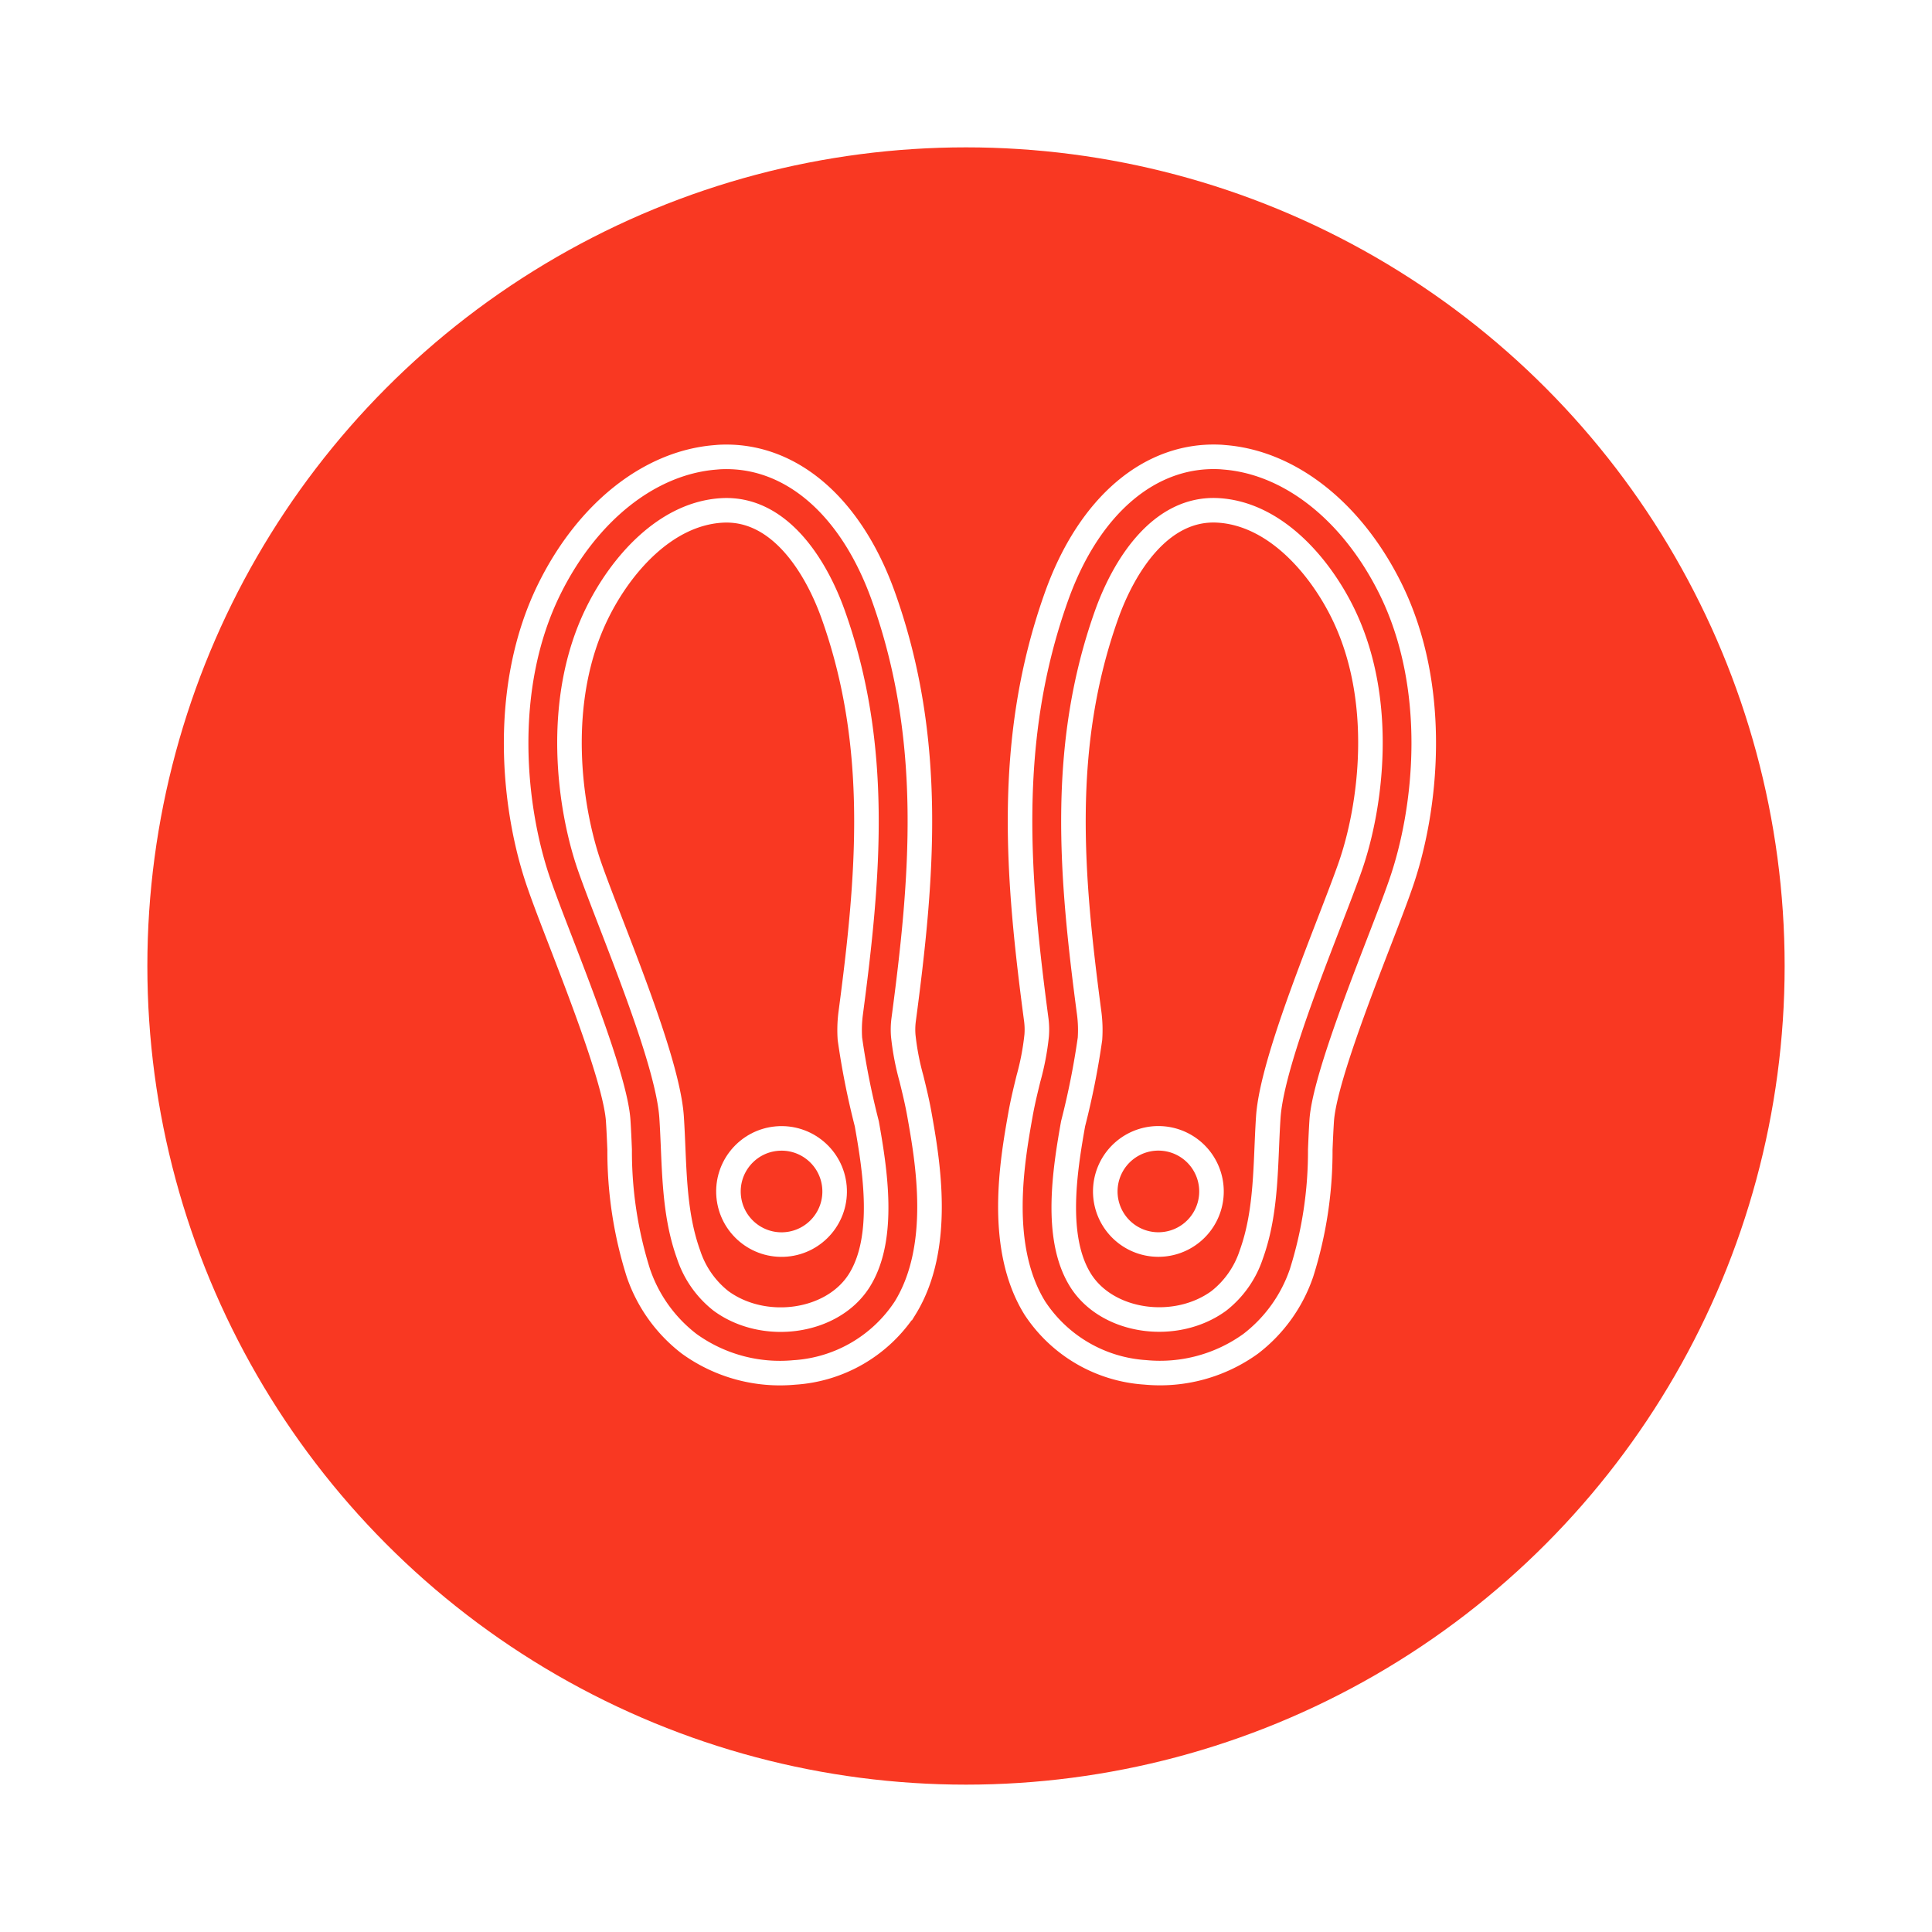 <svg xmlns="http://www.w3.org/2000/svg" xmlns:xlink="http://www.w3.org/1999/xlink" width="118" height="118" viewBox="0 0 118 118">
  <defs>
    <filter id="Ellipse_70" x="0" y="0" width="118" height="118" filterUnits="userSpaceOnUse">
      <feOffset dy="3" input="SourceAlpha"/>
      <feGaussianBlur stdDeviation="3" result="blur"/>
      <feFlood flood-opacity="0.161"/>
      <feComposite operator="in" in2="blur"/>
      <feComposite in="SourceGraphic"/>
    </filter>
  </defs>
  <g id="Group_47407" data-name="Group 47407" transform="translate(-1062 -1396)">
    <g transform="matrix(1, 0, 0, 1, 1062, 1396)" filter="url(#Ellipse_70)">
      <circle id="Ellipse_70-2" data-name="Ellipse 70" cx="50" cy="50" r="50" transform="translate(9 6)" fill="#f93822"/>
    </g>
    <g id="Group_28027" data-name="Group 28027" transform="translate(303.047 69.71)">
      <g id="Group_28025" data-name="Group 28025" transform="matrix(0.996, -0.087, 0.087, 0.996, 788.953, 1355.42)">
        <path id="Path_81626" data-name="Path 81626" d="M13.713,56.109a9.476,9.476,0,0,1-6.27-2.3,9.188,9.188,0,0,1-2.721-4.6,24.67,24.67,0,0,1-.48-7.591c.027-.593.053-1.184.066-1.77.046-2.228-1.514-7.63-2.546-11.206-.405-1.4-.756-2.616-1-3.587C-.434,20.389-.57,12.875,2.97,7.086,5.683,2.649,9.686,0,13.678,0c.09,0,.181,0,.271,0,4.315.126,7.786,3.624,9.285,9.356C25.6,18.4,24.1,26.77,22.207,35.266a4.737,4.737,0,0,0-.1.914,15.974,15.974,0,0,0,.271,2.668c.109.707.223,1.437.293,2.221.255,2.859.728,8.183-1.9,11.712a8.75,8.75,0,0,1-7.049,3.329Z" transform="translate(0 0)" fill="none" stroke="#fff" stroke-width="1.5"/>
        <path id="Path_81627" data-name="Path 81627" d="M15.581,32.842a7.956,7.956,0,0,1,.182-1.548c1.821-8.19,3.227-16.065,1.055-24.372C16.036,3.928,14.134.106,10.6,0,7.14-.1,4.171,2.787,2.5,5.525-.635,10.646-.278,17.3.663,20.993s3.726,12.036,3.65,15.668c-.059,2.8-.428,5.7.305,8.452A5.967,5.967,0,0,0,6.339,48.1c2.457,2.158,6.7,1.948,8.55-.533,1.82-2.439,1.523-6.611,1.269-9.47A47.824,47.824,0,0,1,15.581,32.842Z" transform="translate(3.263 3.264)" fill="none" stroke="#fff" stroke-linecap="round" stroke-linejoin="round" stroke-width="1.5"/>
        <circle id="Ellipse_177" data-name="Ellipse 177" cx="3.244" cy="3.244" r="3.244" transform="translate(10.628 41.785)" fill="none" stroke="#fff" stroke-width="1.5"/>
      </g>
      <g id="Group_28026" data-name="Group 28026" transform="matrix(0.996, 0.087, -0.087, 0.996, 823.087, 1353.29)">
        <path id="Path_81626-2" data-name="Path 81626" d="M10.734,56.109a9.476,9.476,0,0,0,6.27-2.3,9.188,9.188,0,0,0,2.721-4.6,24.669,24.669,0,0,0,.48-7.591c-.027-.593-.053-1.184-.066-1.77-.046-2.228,1.514-7.63,2.546-11.206.405-1.4.756-2.616,1-3.587,1.193-4.675,1.329-12.189-2.212-17.979C18.764,2.649,14.761,0,10.769,0c-.09,0-.181,0-.271,0C6.182.13,2.711,3.628,1.213,9.36-1.151,18.395.35,26.77,2.24,35.266a4.738,4.738,0,0,1,.1.914,15.975,15.975,0,0,1-.271,2.668c-.109.707-.223,1.437-.293,2.221-.255,2.859-.728,8.183,1.9,11.711a8.75,8.75,0,0,0,7.049,3.329Z" transform="translate(0 0)" fill="none" stroke="#fff" stroke-width="1.5"/>
        <path id="Path_81627-2" data-name="Path 81627" d="M2.339,32.842a7.956,7.956,0,0,0-.182-1.548C.336,23.1-1.07,15.229,1.1,6.922,1.885,3.928,3.787.106,7.324,0c3.457-.1,6.426,2.785,8.1,5.522C18.556,10.646,18.2,17.3,17.257,20.993s-3.726,12.036-3.65,15.668c.059,2.8.428,5.7-.305,8.452a5.967,5.967,0,0,1-1.72,2.983c-2.457,2.158-6.7,1.948-8.55-.533-1.82-2.439-1.523-6.611-1.269-9.469A47.824,47.824,0,0,0,2.339,32.842Z" transform="translate(3.263 3.264)" fill="none" stroke="#fff" stroke-linecap="round" stroke-linejoin="round" stroke-width="1.5"/>
        <path id="Path_81628" data-name="Path 81628" d="M3.244,0A3.244,3.244,0,1,1,0,3.244,3.244,3.244,0,0,1,3.244,0Z" transform="translate(7.332 41.785)" fill="none" stroke="#fff" stroke-width="1.5"/>
      </g>
    </g>
  </g>
</svg>
